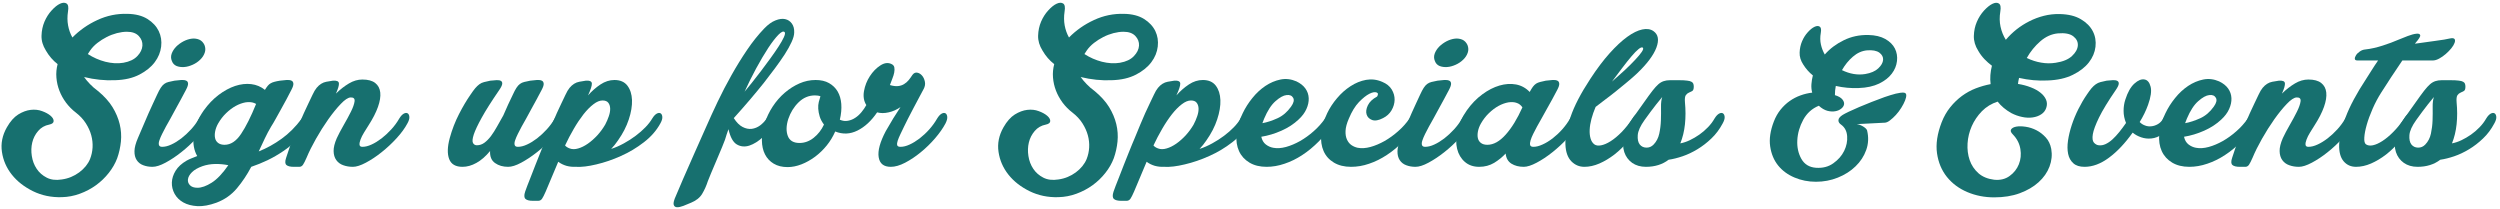 <?xml version="1.0" encoding="UTF-8"?>
<svg width="370px" height="31px" viewBox="0 0 370 31" version="1.1" xmlns="http://www.w3.org/2000/svg" xmlns:xlink="http://www.w3.org/1999/xlink">
    <!-- Generator: Sketch 46.2 (44496) - http://www.bohemiancoding.com/sketch -->
    <title>Group</title>
    <desc>Created with Sketch.</desc>
    <defs></defs>
    <g id="Page-1" stroke="none" stroke-width="1" fill="none" fill-rule="evenodd">
        <g id="Popina_Site_Holly_Layers_WebFinal" transform="translate(-199, -1067)" fill="#17706F">
            <g id="Group" transform="translate(199, 1067)">
                <path d="M12.999,8 C13.804,8.52 14.668,8.9 15.594,9.14 C16.519,9.37 17.405,9.43 18.254,9.29 C19.168,9.13 19.858,8.8 20.327,8.3 C20.794,7.81 21.044,7.29 21.077,6.76 C21.11,6.22 20.931,5.75 20.539,5.33 C20.147,4.91 19.56,4.7 18.776,4.7 C18.319,4.7 17.83,4.77 17.308,4.9 C16.785,5.04 16.279,5.23 15.79,5.48 C15.3,5.73 14.843,6.02 14.419,6.35 C13.995,6.68 13.641,7.05 13.358,7.45 L12.999,8 Z M7.287,18.44 C6.612,18.57 6.063,18.89 5.639,19.39 C5.214,19.89 4.926,20.45 4.773,21.09 C4.621,21.72 4.599,22.39 4.708,23.09 C4.817,23.8 5.056,24.43 5.426,24.98 C5.796,25.54 6.292,25.97 6.912,26.29 C7.532,26.61 8.277,26.7 9.147,26.56 C10.104,26.43 10.964,26.07 11.726,25.51 C12.487,24.94 13.021,24.28 13.325,23.54 C13.542,22.99 13.668,22.42 13.701,21.82 C13.733,21.22 13.668,20.62 13.505,20.02 C13.342,19.42 13.075,18.83 12.705,18.25 C12.335,17.67 11.845,17.14 11.236,16.67 C10.67,16.24 10.181,15.74 9.768,15.19 C9.354,14.63 9.027,14.04 8.789,13.42 C8.549,12.8 8.402,12.15 8.348,11.48 C8.293,10.82 8.353,10.15 8.527,9.49 C7.831,8.95 7.254,8.28 6.797,7.49 C6.34,6.76 6.123,6.03 6.145,5.28 C6.166,4.53 6.313,3.84 6.585,3.2 C6.857,2.57 7.21,2.01 7.646,1.54 C8.081,1.06 8.495,0.73 8.886,0.55 C9.278,0.37 9.599,0.36 9.849,0.52 C10.099,0.68 10.17,1.07 10.062,1.71 C9.952,2.43 9.958,3.12 10.078,3.77 C10.197,4.41 10.409,5.01 10.714,5.55 C11.759,4.49 12.988,3.62 14.402,2.97 C15.817,2.31 17.308,2 18.874,2.05 C20.071,2.07 21.055,2.33 21.828,2.81 C22.6,3.3 23.155,3.9 23.493,4.6 C23.83,5.3 23.95,6.07 23.852,6.89 C23.754,7.72 23.438,8.49 22.905,9.2 C22.372,9.92 21.616,10.53 20.637,11.04 C19.657,11.55 18.46,11.83 17.046,11.87 C15.523,11.94 13.989,11.78 12.444,11.4 C12.683,11.74 12.977,12.09 13.325,12.45 C13.673,12.82 14.065,13.15 14.5,13.47 C15.414,14.22 16.127,15.01 16.638,15.83 C17.149,16.66 17.508,17.51 17.715,18.37 C17.922,19.23 17.981,20.09 17.895,20.95 C17.808,21.81 17.623,22.64 17.34,23.43 C17.057,24.18 16.644,24.9 16.1,25.59 C15.556,26.28 14.925,26.89 14.207,27.41 C13.488,27.93 12.694,28.35 11.824,28.67 C10.953,28.99 10.062,29.16 9.147,29.18 C7.602,29.23 6.182,28.93 4.888,28.3 C3.593,27.66 2.548,26.85 1.754,25.85 C0.96,24.85 0.47,23.73 0.286,22.48 C0.101,21.24 0.345,20.02 1.02,18.84 C1.521,17.96 2.081,17.33 2.701,16.94 C3.321,16.56 3.936,16.33 4.545,16.26 C5.154,16.19 5.72,16.25 6.242,16.45 C6.765,16.64 7.178,16.87 7.483,17.13 C7.787,17.39 7.94,17.65 7.94,17.91 C7.94,18.17 7.722,18.35 7.287,18.44 L7.287,18.44 Z" id="Fill-331"></path>
                <path d="M30.266,6.67 C30.417,7.06 30.429,7.44 30.298,7.81 C30.167,8.19 29.944,8.53 29.629,8.83 C29.313,9.14 28.943,9.39 28.519,9.58 C28.095,9.77 27.676,9.89 27.263,9.92 C26.849,9.95 26.474,9.9 26.137,9.77 C25.799,9.63 25.565,9.38 25.435,9.02 C25.282,8.66 25.277,8.29 25.418,7.91 C25.56,7.54 25.783,7.2 26.087,6.89 C26.392,6.59 26.751,6.33 27.165,6.11 C27.578,5.9 27.986,5.77 28.389,5.72 C28.791,5.67 29.161,5.73 29.499,5.87 C29.835,6.02 30.091,6.29 30.266,6.67 Z M27.524,13.3 C27.306,13.73 27.061,14.19 26.79,14.68 C26.517,15.17 26.251,15.65 25.99,16.14 C25.729,16.63 25.473,17.1 25.223,17.55 C24.972,18.01 24.75,18.4 24.554,18.74 C24.357,19.11 24.172,19.46 23.999,19.81 C23.824,20.16 23.688,20.48 23.591,20.77 C23.493,21.05 23.471,21.28 23.525,21.46 C23.58,21.64 23.737,21.73 23.999,21.73 C24.412,21.73 24.864,21.62 25.353,21.39 C25.843,21.17 26.337,20.86 26.838,20.48 C27.338,20.09 27.817,19.65 28.274,19.15 C28.731,18.65 29.123,18.12 29.45,17.55 C29.667,17.19 29.89,16.95 30.119,16.82 C30.347,16.7 30.537,16.68 30.69,16.77 C30.842,16.86 30.929,17.04 30.951,17.3 C30.972,17.56 30.875,17.88 30.657,18.27 C30.287,18.97 29.754,19.7 29.058,20.46 C28.361,21.22 27.616,21.91 26.822,22.53 C26.027,23.16 25.25,23.67 24.488,24.08 C23.726,24.49 23.084,24.69 22.563,24.69 C22.062,24.69 21.605,24.61 21.191,24.45 C20.778,24.3 20.457,24.04 20.229,23.69 C20,23.34 19.892,22.9 19.902,22.36 C19.914,21.83 20.082,21.19 20.408,20.44 C20.734,19.69 21.023,19.02 21.273,18.42 C21.523,17.82 21.763,17.26 21.991,16.75 C22.22,16.24 22.437,15.77 22.644,15.32 C22.851,14.88 23.052,14.45 23.248,14.02 C23.444,13.59 23.623,13.25 23.787,13 C23.95,12.75 24.124,12.55 24.309,12.42 C24.493,12.28 24.706,12.19 24.945,12.13 C25.185,12.07 25.478,12.01 25.827,11.94 C26.174,11.9 26.5,11.86 26.806,11.84 C27.11,11.82 27.355,11.85 27.54,11.93 C27.725,12 27.823,12.15 27.834,12.37 C27.845,12.58 27.741,12.89 27.524,13.3 L27.524,13.3 Z" id="Fill-332"></path>
                <path d="M33.235,21.43 C34.149,21.43 34.965,20.89 35.684,19.81 C36.401,18.74 37.141,17.26 37.903,15.38 L37.609,15.24 C37.239,15.1 36.814,15.08 36.336,15.15 C35.857,15.24 35.374,15.41 34.884,15.68 C34.394,15.95 33.921,16.31 33.464,16.75 C33.007,17.19 32.615,17.7 32.289,18.27 C32.071,18.65 31.924,19.04 31.848,19.42 C31.772,19.81 31.767,20.15 31.832,20.44 C31.897,20.74 32.049,20.98 32.289,21.16 C32.528,21.34 32.844,21.43 33.235,21.43 Z M29.221,27.79 C29.83,27.79 30.531,27.54 31.326,27.04 C32.12,26.54 32.942,25.68 33.791,24.45 C33.159,24.32 32.512,24.26 31.848,24.27 C31.184,24.28 30.559,24.39 29.972,24.59 C29.275,24.84 28.753,25.14 28.405,25.49 C28.057,25.84 27.861,26.19 27.817,26.53 C27.774,26.87 27.872,27.16 28.111,27.41 C28.351,27.66 28.72,27.79 29.221,27.79 Z M30.167,16.33 C30.82,15.42 31.549,14.66 32.354,14.05 C33.159,13.44 33.975,13 34.802,12.72 C35.629,12.45 36.423,12.36 37.185,12.45 C37.946,12.54 38.621,12.83 39.208,13.3 C39.36,13.05 39.502,12.85 39.633,12.69 C39.764,12.53 39.91,12.41 40.074,12.32 C40.237,12.23 40.427,12.15 40.645,12.1 C40.862,12.04 41.123,11.99 41.428,11.94 C41.776,11.9 42.103,11.86 42.407,11.84 C42.712,11.82 42.951,11.85 43.125,11.93 C43.299,12 43.397,12.15 43.419,12.37 C43.44,12.58 43.343,12.89 43.125,13.3 C42.908,13.73 42.668,14.19 42.407,14.68 C42.146,15.17 41.879,15.65 41.607,16.14 C41.335,16.63 41.074,17.1 40.824,17.55 C40.574,18.01 40.34,18.4 40.123,18.74 C39.796,19.29 39.486,19.87 39.192,20.49 C38.898,21.12 38.599,21.76 38.294,22.41 C39.47,21.94 40.596,21.32 41.673,20.54 C42.75,19.77 43.746,18.78 44.66,17.55 C44.898,17.26 45.144,17.05 45.394,16.92 C45.644,16.8 45.851,16.77 46.014,16.84 C46.177,16.91 46.264,17.06 46.275,17.3 C46.286,17.53 46.161,17.86 45.9,18.27 C45.355,19.15 44.746,19.93 44.072,20.6 C43.397,21.26 42.685,21.85 41.934,22.36 C41.183,22.87 40.405,23.32 39.6,23.71 C38.795,24.09 37.99,24.42 37.185,24.69 C36.576,25.85 35.868,26.91 35.063,27.87 C34.258,28.83 33.246,29.54 32.028,30 C30.983,30.38 30.047,30.55 29.221,30.51 C28.394,30.46 27.698,30.28 27.132,29.96 C26.566,29.64 26.136,29.22 25.842,28.69 C25.549,28.15 25.413,27.59 25.435,27 C25.457,26.41 25.642,25.84 25.989,25.27 C26.338,24.7 26.882,24.2 27.622,23.77 C27.861,23.64 28.111,23.52 28.372,23.42 C28.633,23.32 28.906,23.21 29.188,23.09 C28.71,22.28 28.53,21.26 28.649,20.05 C28.77,18.84 29.275,17.6 30.167,16.33 L30.167,16.33 Z" id="Fill-333"></path>
                <path d="M54.549,18.54 C54.332,18.88 54.108,19.24 53.88,19.61 C53.651,19.98 53.477,20.33 53.358,20.65 C53.238,20.96 53.189,21.22 53.211,21.43 C53.232,21.63 53.374,21.73 53.635,21.73 C54.048,21.73 54.5,21.62 54.99,21.39 C55.479,21.17 55.974,20.86 56.475,20.48 C56.975,20.09 57.454,19.65 57.911,19.15 C58.368,18.65 58.76,18.12 59.086,17.55 C59.303,17.19 59.527,16.95 59.755,16.82 C59.984,16.7 60.174,16.68 60.326,16.77 C60.479,16.86 60.565,17.04 60.587,17.3 C60.609,17.56 60.511,17.88 60.294,18.27 C59.923,18.97 59.391,19.7 58.694,20.46 C57.998,21.22 57.258,21.91 56.475,22.53 C55.691,23.16 54.913,23.67 54.141,24.08 C53.369,24.49 52.732,24.69 52.231,24.69 C51.709,24.69 51.23,24.61 50.795,24.45 C50.36,24.3 50.017,24.04 49.768,23.69 C49.517,23.34 49.386,22.9 49.375,22.36 C49.364,21.83 49.522,21.19 49.849,20.44 C50.11,19.88 50.447,19.24 50.861,18.52 C51.274,17.81 51.633,17.14 51.938,16.53 C52.242,15.92 52.422,15.41 52.477,15 C52.531,14.59 52.33,14.4 51.873,14.42 C51.502,14.45 51.024,14.76 50.437,15.38 C49.849,15.99 49.234,16.75 48.592,17.65 C47.95,18.56 47.341,19.52 46.765,20.54 C46.188,21.56 45.725,22.49 45.377,23.33 C45.16,23.83 44.98,24.18 44.839,24.39 C44.697,24.59 44.518,24.69 44.3,24.69 L43.484,24.69 C42.962,24.69 42.598,24.6 42.391,24.42 C42.184,24.24 42.168,23.89 42.342,23.37 C42.516,22.85 42.679,22.36 42.832,21.9 C42.984,21.45 43.169,20.96 43.386,20.44 C43.691,19.69 43.974,19.02 44.235,18.42 C44.496,17.82 44.741,17.26 44.969,16.75 C45.198,16.24 45.42,15.77 45.638,15.32 C45.855,14.88 46.063,14.45 46.258,14.02 C46.455,13.59 46.655,13.25 46.862,13 C47.069,12.75 47.292,12.55 47.532,12.4 C47.771,12.25 48.026,12.15 48.298,12.1 C48.57,12.04 48.891,11.99 49.261,11.94 C49.827,11.9 50.126,12.02 50.159,12.32 C50.192,12.61 50.045,13.12 49.718,13.85 C50.349,13.23 50.991,12.74 51.644,12.35 C52.297,11.96 52.96,11.77 53.635,11.77 C54.462,11.77 55.093,11.94 55.528,12.28 C55.963,12.62 56.214,13.09 56.279,13.69 C56.344,14.29 56.23,15.01 55.937,15.83 C55.643,16.66 55.18,17.56 54.549,18.54" id="Fill-334"></path>
                <path d="M73.904,13.3 C72.75,14.98 71.88,16.35 71.292,17.42 C70.705,18.48 70.313,19.32 70.117,19.91 C69.921,20.52 69.883,20.93 70.003,21.16 C70.123,21.38 70.313,21.5 70.574,21.5 C70.987,21.5 71.363,21.37 71.7,21.12 C72.038,20.87 72.358,20.54 72.663,20.14 C72.968,19.73 73.267,19.26 73.561,18.73 C73.854,18.19 74.165,17.64 74.491,17.08 C74.752,16.49 74.991,15.95 75.209,15.46 C75.426,14.97 75.655,14.49 75.895,14.02 C76.09,13.59 76.27,13.25 76.433,13 C76.596,12.75 76.771,12.55 76.956,12.42 C77.14,12.28 77.352,12.19 77.592,12.13 C77.831,12.07 78.125,12.01 78.473,11.94 C78.821,11.9 79.147,11.86 79.453,11.84 C79.757,11.82 79.996,11.85 80.17,11.93 C80.344,12 80.442,12.15 80.464,12.37 C80.486,12.58 80.388,12.89 80.17,13.3 C79.953,13.73 79.708,14.19 79.436,14.68 C79.164,15.17 78.897,15.65 78.636,16.14 C78.375,16.63 78.119,17.1 77.869,17.55 C77.619,18.01 77.396,18.4 77.2,18.74 C77.004,19.11 76.819,19.46 76.646,19.81 C76.471,20.16 76.335,20.48 76.237,20.77 C76.14,21.05 76.118,21.28 76.172,21.46 C76.226,21.64 76.384,21.73 76.646,21.73 C77.059,21.73 77.51,21.62 78,21.39 C78.49,21.17 78.984,20.86 79.485,20.48 C79.985,20.09 80.464,19.65 80.921,19.15 C81.378,18.65 81.77,18.12 82.096,17.55 C82.313,17.19 82.537,16.95 82.765,16.82 C82.994,16.7 83.184,16.68 83.336,16.77 C83.489,16.86 83.576,17.04 83.598,17.3 C83.619,17.56 83.521,17.88 83.304,18.27 C82.934,18.97 82.401,19.7 81.705,20.46 C81.008,21.22 80.263,21.91 79.469,22.53 C78.674,23.16 77.896,23.67 77.135,24.08 C76.373,24.49 75.731,24.69 75.209,24.69 C74.447,24.69 73.8,24.51 73.267,24.13 C72.734,23.76 72.489,23.16 72.533,22.35 C71.88,23.14 71.205,23.73 70.509,24.11 C69.813,24.5 69.127,24.69 68.453,24.69 C67.43,24.69 66.772,24.31 66.478,23.54 C66.184,22.77 66.212,21.73 66.56,20.44 C66.908,19.17 67.365,17.99 67.931,16.89 C68.496,15.79 69.062,14.83 69.628,14.02 C69.889,13.63 70.123,13.31 70.33,13.06 C70.536,12.82 70.743,12.62 70.95,12.47 C71.156,12.32 71.385,12.21 71.635,12.15 C71.885,12.08 72.195,12.01 72.565,11.94 C72.913,11.9 73.229,11.87 73.512,11.86 C73.794,11.85 74.007,11.89 74.148,11.98 C74.29,12.07 74.349,12.21 74.328,12.42 C74.306,12.62 74.165,12.92 73.904,13.3" id="Fill-335"></path>
                <path d="M89.179,14.87 C88.766,14.87 88.314,15.05 87.825,15.43 C87.335,15.8 86.845,16.3 86.355,16.92 C85.866,17.55 85.387,18.26 84.919,19.07 C84.451,19.87 84.022,20.69 83.63,21.53 C83.782,21.71 84.011,21.86 84.316,21.97 C84.686,22.11 85.104,22.11 85.572,21.97 C86.04,21.84 86.519,21.6 87.008,21.26 C87.498,20.92 87.966,20.5 88.412,20.02 C88.858,19.53 89.244,19 89.571,18.44 C89.788,18.03 89.968,17.61 90.109,17.19 C90.25,16.78 90.316,16.4 90.305,16.06 C90.294,15.72 90.202,15.43 90.028,15.21 C89.854,14.98 89.571,14.87 89.179,14.87 Z M86.698,11.94 C87.286,11.9 87.585,12.04 87.596,12.37 C87.607,12.7 87.417,13.28 87.025,14.12 C87.59,13.48 88.205,12.94 88.869,12.5 C89.533,12.06 90.224,11.84 90.941,11.84 C91.79,11.84 92.427,12.12 92.851,12.67 C93.275,13.23 93.504,13.94 93.537,14.8 C93.569,15.66 93.411,16.62 93.063,17.67 C92.715,18.73 92.182,19.76 91.464,20.78 C91.138,21.26 90.8,21.68 90.452,22.04 C91.083,21.84 91.708,21.56 92.329,21.22 C92.949,20.88 93.531,20.51 94.075,20.1 C94.619,19.69 95.103,19.27 95.527,18.83 C95.952,18.39 96.283,17.96 96.523,17.55 C96.74,17.19 96.964,16.95 97.192,16.82 C97.421,16.7 97.611,16.68 97.763,16.77 C97.916,16.86 98.002,17.04 98.024,17.3 C98.046,17.56 97.948,17.88 97.731,18.27 C97.165,19.31 96.354,20.24 95.299,21.05 C94.243,21.87 93.106,22.55 91.888,23.09 C90.669,23.64 89.461,24.05 88.265,24.33 C87.068,24.62 86.056,24.74 85.229,24.69 C84.729,24.71 84.261,24.66 83.826,24.54 C83.391,24.41 82.988,24.22 82.619,23.94 L80.758,28.36 C80.541,28.86 80.361,29.21 80.219,29.42 C80.078,29.62 79.888,29.72 79.648,29.72 L78.865,29.72 C78.343,29.72 77.979,29.63 77.771,29.44 C77.565,29.24 77.548,28.89 77.723,28.36 C77.766,28.2 77.869,27.92 78.033,27.51 C78.196,27.11 78.381,26.64 78.587,26.1 C78.794,25.57 79.012,25.01 79.24,24.42 C79.469,23.83 79.692,23.27 79.909,22.74 C80.127,22.2 80.317,21.73 80.48,21.33 C80.644,20.92 80.769,20.62 80.856,20.44 C81.161,19.69 81.438,19.02 81.688,18.42 C81.938,17.82 82.178,17.26 82.406,16.75 C82.635,16.24 82.857,15.77 83.075,15.32 C83.292,14.88 83.5,14.45 83.695,14.02 C83.892,13.59 84.092,13.25 84.299,13 C84.506,12.75 84.729,12.55 84.969,12.4 C85.208,12.25 85.463,12.15 85.735,12.1 C86.007,12.04 86.328,11.99 86.698,11.94 L86.698,11.94 Z" id="Fill-336"></path>
                <path d="M110.198,13.57 C110.481,13.23 110.84,12.79 111.275,12.25 C111.71,11.7 112.162,11.13 112.63,10.51 C113.098,9.9 113.56,9.28 114.017,8.64 C114.474,8.01 114.876,7.43 115.225,6.89 C115.573,6.36 115.833,5.9 116.008,5.52 C116.182,5.13 116.226,4.88 116.139,4.77 C115.964,4.56 115.654,4.69 115.208,5.14 C114.762,5.6 114.256,6.25 113.691,7.11 C113.125,7.98 112.532,8.98 111.912,10.12 C111.292,11.27 110.72,12.42 110.198,13.57 Z M113.103,4.22 C113.669,3.63 114.224,3.23 114.768,3.02 C115.312,2.8 115.791,2.74 116.204,2.83 C116.617,2.92 116.949,3.14 117.2,3.49 C117.449,3.84 117.563,4.28 117.542,4.8 C117.542,5.19 117.412,5.66 117.15,6.23 C116.89,6.8 116.547,7.41 116.123,8.07 C115.698,8.72 115.213,9.41 114.67,10.14 C114.125,10.87 113.582,11.58 113.038,12.28 C111.732,13.91 110.252,15.65 108.599,17.48 C109.012,18.12 109.447,18.56 109.904,18.79 C110.361,19.03 110.813,19.12 111.259,19.07 C111.705,19.01 112.118,18.84 112.5,18.56 C112.88,18.27 113.201,17.94 113.462,17.55 C113.701,17.19 113.946,16.96 114.197,16.86 C114.446,16.75 114.654,16.74 114.817,16.82 C114.98,16.9 115.067,17.07 115.078,17.33 C115.088,17.59 114.964,17.9 114.703,18.27 C114.202,18.99 113.609,19.67 112.924,20.29 C112.238,20.91 111.563,21.33 110.9,21.55 C110.236,21.76 109.622,21.71 109.056,21.38 C108.49,21.05 108.077,20.29 107.815,19.12 C107.641,19.59 107.467,20.12 107.293,20.7 C107.119,21.28 104.958,26.22 104.762,26.81 C104.544,27.49 104.261,28.12 103.913,28.7 C103.565,29.28 102.989,29.72 102.183,30.04 C101.857,30.18 101.509,30.32 101.139,30.47 C100.769,30.61 100.453,30.68 100.192,30.67 C99.931,30.66 99.768,30.53 99.703,30.28 C99.637,30.03 99.757,29.58 100.062,28.92 C100.345,28.28 100.693,27.47 101.106,26.47 C101.52,25.47 103.964,20.02 104.486,18.83 C105.008,17.64 105.585,16.38 106.216,15.05 C106.847,13.73 107.527,12.42 108.256,11.13 C108.985,9.83 109.752,8.59 110.557,7.4 C111.362,6.21 112.21,5.15 113.103,4.22 L113.103,4.22 Z" id="Fill-337"></path>
                <path d="M118.325,21.16 C119.087,21.16 119.789,20.9 120.431,20.39 C121.072,19.88 121.578,19.23 121.948,18.44 C121.644,18.03 121.431,17.63 121.312,17.23 C121.192,16.83 121.121,16.45 121.1,16.09 C121.078,15.73 121.105,15.39 121.181,15.09 C121.257,14.78 121.339,14.5 121.426,14.25 C121.317,14.21 121.192,14.17 121.051,14.15 C120.909,14.13 120.762,14.12 120.61,14.12 C119.696,14.12 118.891,14.46 118.195,15.14 C117.498,15.82 116.987,16.65 116.661,17.62 C116.355,18.6 116.334,19.43 116.595,20.12 C116.856,20.81 117.433,21.16 118.325,21.16 Z M131.708,12.59 C132.165,12.72 132.562,12.78 132.899,12.74 C133.236,12.71 133.536,12.61 133.797,12.45 C134.058,12.29 134.286,12.1 134.482,11.86 C134.678,11.62 134.862,11.36 135.037,11.09 C135.233,10.82 135.466,10.71 135.739,10.75 C136.011,10.8 136.25,10.94 136.457,11.18 C136.664,11.41 136.805,11.72 136.881,12.08 C136.957,12.44 136.897,12.8 136.702,13.17 L136.669,13.23 C136.539,13.46 136.337,13.83 136.065,14.36 C135.793,14.88 135.504,15.42 135.2,15.99 C134.895,16.56 134.613,17.1 134.352,17.62 C134.09,18.14 133.905,18.52 133.797,18.74 C133.622,19.11 133.448,19.47 133.274,19.83 C133.1,20.19 132.964,20.52 132.866,20.8 C132.769,21.08 132.741,21.31 132.785,21.48 C132.828,21.65 132.991,21.73 133.274,21.73 C133.688,21.73 134.139,21.62 134.629,21.39 C135.119,21.17 135.613,20.86 136.114,20.48 C136.614,20.09 137.088,19.65 137.534,19.15 C137.979,18.65 138.366,18.12 138.693,17.55 C138.91,17.19 139.133,16.95 139.362,16.82 C139.59,16.7 139.78,16.68 139.933,16.77 C140.085,16.86 140.172,17.04 140.194,17.3 C140.215,17.56 140.129,17.88 139.933,18.27 C139.563,18.97 139.052,19.7 138.399,20.46 C137.746,21.22 137.039,21.91 136.277,22.53 C135.515,23.16 134.743,23.67 133.96,24.08 C133.176,24.49 132.469,24.69 131.838,24.69 C130.794,24.69 130.195,24.22 130.043,23.26 C129.891,22.31 130.239,21.03 131.087,19.42 C131.457,18.77 131.827,18.14 132.197,17.53 C132.567,16.94 132.926,16.37 133.274,15.85 C132.708,16.24 132.121,16.5 131.512,16.63 C130.902,16.77 130.337,16.77 129.814,16.63 C128.966,17.88 127.998,18.78 126.91,19.32 C125.821,19.86 124.723,19.91 123.613,19.46 C123.287,20.2 122.867,20.9 122.356,21.53 C121.845,22.16 121.268,22.72 120.626,23.2 C119.984,23.67 119.315,24.05 118.619,24.32 C117.922,24.59 117.237,24.73 116.563,24.73 C115.757,24.73 115.072,24.56 114.506,24.22 C113.94,23.88 113.511,23.42 113.217,22.84 C112.923,22.26 112.771,21.58 112.76,20.78 C112.75,19.99 112.886,19.15 113.168,18.27 C113.451,17.38 113.848,16.55 114.359,15.77 C114.871,14.99 115.464,14.31 116.138,13.73 C116.813,13.15 117.536,12.69 118.309,12.35 C119.081,12.01 119.881,11.84 120.708,11.84 C121.491,11.84 122.155,11.99 122.699,12.3 C123.243,12.61 123.667,13.02 123.972,13.54 C124.276,14.06 124.456,14.68 124.511,15.39 C124.564,16.11 124.494,16.88 124.298,17.72 C124.711,17.9 125.114,17.95 125.506,17.87 C125.898,17.8 126.257,17.65 126.583,17.43 C126.91,17.22 127.214,16.94 127.497,16.6 C127.78,16.26 128.02,15.91 128.215,15.55 C127.845,14.96 127.73,14.27 127.873,13.47 C128.014,12.68 128.302,11.95 128.737,11.28 C129.172,10.61 129.684,10.08 130.271,9.7 C130.859,9.31 131.403,9.23 131.903,9.46 C132.165,9.57 132.316,9.74 132.36,9.97 C132.404,10.2 132.398,10.45 132.344,10.74 C132.29,11.02 132.197,11.32 132.067,11.64 C131.936,11.95 131.816,12.27 131.708,12.59 L131.708,12.59 Z" id="Fill-338"></path>
                <path d="M160.496,8 C161.3,8.52 162.165,8.9 163.09,9.14 C164.015,9.37 164.902,9.43 165.75,9.29 C166.665,9.13 167.355,8.8 167.823,8.3 C168.291,7.81 168.541,7.29 168.574,6.76 C168.606,6.22 168.427,5.75 168.035,5.33 C167.644,4.91 167.056,4.7 166.273,4.7 C165.816,4.7 165.326,4.77 164.804,4.9 C164.282,5.04 163.776,5.23 163.286,5.48 C162.796,5.73 162.34,6.02 161.916,6.35 C161.491,6.68 161.137,7.05 160.854,7.45 L160.496,8 Z M154.784,18.44 C154.109,18.57 153.56,18.89 153.135,19.39 C152.711,19.89 152.422,20.45 152.27,21.09 C152.118,21.72 152.096,22.39 152.205,23.09 C152.313,23.8 152.553,24.43 152.923,24.98 C153.293,25.54 153.788,25.97 154.408,26.29 C155.028,26.61 155.773,26.7 156.644,26.56 C157.601,26.43 158.46,26.07 159.223,25.51 C159.984,24.94 160.517,24.28 160.822,23.54 C161.039,22.99 161.165,22.42 161.197,21.82 C161.23,21.22 161.165,20.62 161.001,20.02 C160.838,19.42 160.571,18.83 160.202,18.25 C159.832,17.67 159.342,17.14 158.733,16.67 C158.167,16.24 157.677,15.74 157.264,15.19 C156.851,14.63 156.524,14.04 156.285,13.42 C156.045,12.8 155.898,12.15 155.844,11.48 C155.79,10.82 155.85,10.15 156.024,9.49 C155.327,8.95 154.751,8.28 154.294,7.49 C153.837,6.76 153.619,6.03 153.641,5.28 C153.663,4.53 153.81,3.84 154.082,3.2 C154.354,2.57 154.707,2.01 155.143,1.54 C155.578,1.06 155.991,0.73 156.383,0.55 C156.774,0.37 157.095,0.36 157.346,0.52 C157.596,0.68 157.667,1.07 157.558,1.71 C157.449,2.43 157.455,3.12 157.574,3.77 C157.693,4.41 157.906,5.01 158.21,5.55 C159.255,4.49 160.484,3.62 161.899,2.97 C163.313,2.31 164.804,2 166.371,2.05 C167.567,2.07 168.552,2.33 169.325,2.81 C170.097,3.3 170.652,3.9 170.989,4.6 C171.326,5.3 171.446,6.07 171.348,6.89 C171.25,7.72 170.935,8.49 170.402,9.2 C169.868,9.92 169.112,10.53 168.133,11.04 C167.154,11.55 165.957,11.83 164.543,11.87 C163.02,11.94 161.485,11.78 159.94,11.4 C160.18,11.74 160.474,12.09 160.822,12.45 C161.17,12.82 161.562,13.15 161.997,13.47 C162.911,14.22 163.624,15.01 164.135,15.83 C164.646,16.66 165.005,17.51 165.212,18.37 C165.418,19.23 165.478,20.09 165.392,20.95 C165.304,21.81 165.119,22.64 164.836,23.43 C164.554,24.18 164.14,24.9 163.596,25.59 C163.052,26.28 162.421,26.89 161.703,27.41 C160.985,27.93 160.19,28.35 159.32,28.67 C158.45,28.99 157.558,29.16 156.644,29.18 C155.099,29.23 153.679,28.93 152.384,28.3 C151.089,27.66 150.045,26.85 149.251,25.85 C148.457,24.85 147.967,23.73 147.782,22.48 C147.597,21.24 147.842,20.02 148.517,18.84 C149.017,17.96 149.578,17.33 150.198,16.94 C150.818,16.56 151.432,16.33 152.042,16.26 C152.651,16.19 153.217,16.25 153.739,16.45 C154.261,16.64 154.674,16.87 154.979,17.13 C155.284,17.39 155.437,17.65 155.437,17.91 C155.437,18.17 155.219,18.35 154.784,18.44 L154.784,18.44 Z" id="Fill-339"></path>
                <path d="M176.261,14.87 C175.847,14.87 175.396,15.05 174.906,15.43 C174.417,15.8 173.927,16.3 173.437,16.92 C172.948,17.55 172.469,18.26 172.001,19.07 C171.533,19.87 171.104,20.69 170.712,21.53 C170.864,21.71 171.092,21.86 171.397,21.97 C171.767,22.11 172.186,22.11 172.654,21.97 C173.122,21.84 173.601,21.6 174.09,21.26 C174.58,20.92 175.047,20.5 175.494,20.02 C175.939,19.53 176.326,19 176.652,18.44 C176.87,18.03 177.049,17.61 177.191,17.19 C177.332,16.78 177.397,16.4 177.387,16.06 C177.375,15.72 177.283,15.43 177.109,15.21 C176.935,14.98 176.652,14.87 176.261,14.87 Z M173.78,11.94 C174.368,11.9 174.667,12.04 174.678,12.37 C174.688,12.7 174.498,13.28 174.106,14.12 C174.672,13.48 175.287,12.94 175.951,12.5 C176.614,12.06 177.305,11.84 178.023,11.84 C178.872,11.84 179.508,12.12 179.933,12.67 C180.357,13.23 180.585,13.94 180.618,14.8 C180.651,15.66 180.493,16.62 180.145,17.67 C179.796,18.73 179.264,19.76 178.545,20.78 C178.219,21.26 177.881,21.68 177.534,22.04 C178.165,21.84 178.79,21.56 179.41,21.22 C180.031,20.88 180.612,20.51 181.157,20.1 C181.7,19.69 182.185,19.27 182.609,18.83 C183.033,18.39 183.365,17.96 183.604,17.55 C183.822,17.19 184.045,16.95 184.274,16.82 C184.502,16.7 184.692,16.68 184.845,16.77 C184.997,16.86 185.084,17.04 185.106,17.3 C185.127,17.56 185.03,17.88 184.813,18.27 C184.246,19.31 183.436,20.24 182.38,21.05 C181.325,21.87 180.188,22.55 178.97,23.09 C177.751,23.64 176.543,24.05 175.347,24.33 C174.15,24.62 173.138,24.74 172.311,24.69 C171.811,24.71 171.343,24.66 170.908,24.54 C170.472,24.41 170.07,24.22 169.7,23.94 L167.839,28.36 C167.622,28.86 167.443,29.21 167.301,29.42 C167.16,29.62 166.969,29.72 166.729,29.72 L165.946,29.72 C165.424,29.72 165.06,29.63 164.853,29.44 C164.646,29.24 164.63,28.89 164.804,28.36 C164.848,28.2 164.951,27.92 165.114,27.51 C165.277,27.11 165.462,26.64 165.669,26.1 C165.876,25.57 166.093,25.01 166.322,24.42 C166.55,23.83 166.773,23.27 166.991,22.74 C167.208,22.2 167.399,21.73 167.562,21.33 C167.725,20.92 167.851,20.62 167.938,20.44 C168.242,19.69 168.52,19.02 168.77,18.42 C169.02,17.82 169.259,17.26 169.488,16.75 C169.716,16.24 169.939,15.77 170.157,15.32 C170.374,14.88 170.581,14.45 170.777,14.02 C170.973,13.59 171.174,13.25 171.381,13 C171.587,12.75 171.811,12.55 172.05,12.4 C172.289,12.25 172.545,12.15 172.817,12.1 C173.089,12.04 173.41,11.99 173.78,11.94 L173.78,11.94 Z" id="Fill-340"></path>
                <path d="M186.835,18.23 C187.553,18.1 188.298,17.85 189.071,17.5 C189.843,17.15 190.513,16.58 191.079,15.78 C191.47,15.24 191.573,14.8 191.389,14.48 C191.204,14.15 190.877,14.01 190.41,14.07 C189.941,14.12 189.397,14.42 188.777,14.97 C188.157,15.51 187.597,16.37 187.097,17.55 L186.835,18.23 Z M192.188,17.69 C191.492,18.35 190.648,18.9 189.659,19.34 C188.668,19.78 187.673,20.08 186.672,20.24 C186.781,20.74 187.004,21.12 187.341,21.38 C187.678,21.64 188.043,21.8 188.435,21.87 C189,21.98 189.631,21.94 190.328,21.75 C191.024,21.56 191.72,21.26 192.417,20.87 C193.113,20.47 193.782,19.99 194.424,19.42 C195.066,18.86 195.626,18.23 196.105,17.55 C196.366,17.21 196.622,16.99 196.872,16.87 C197.122,16.76 197.324,16.75 197.476,16.84 C197.628,16.93 197.705,17.1 197.705,17.35 C197.705,17.6 197.584,17.9 197.345,18.27 C196.693,19.24 195.975,20.12 195.191,20.92 C194.408,21.71 193.592,22.39 192.743,22.94 C191.895,23.5 191.019,23.93 190.116,24.23 C189.212,24.54 188.326,24.69 187.456,24.69 C186.455,24.69 185.606,24.48 184.91,24.06 C184.213,23.64 183.702,23.08 183.375,22.36 C183.049,21.65 182.924,20.81 183,19.83 C183.077,18.86 183.387,17.82 183.93,16.74 C184.3,15.97 184.773,15.22 185.35,14.51 C185.927,13.79 186.569,13.2 187.276,12.72 C187.983,12.25 188.729,11.93 189.512,11.77 C190.295,11.61 191.079,11.7 191.862,12.04 C192.449,12.32 192.895,12.67 193.2,13.1 C193.504,13.53 193.668,14 193.69,14.53 C193.711,15.05 193.597,15.59 193.347,16.14 C193.097,16.7 192.71,17.21 192.188,17.69 L192.188,17.69 Z" id="Fill-341"></path>
                <path d="M209.846,18.27 C209.194,19.24 208.476,20.12 207.692,20.92 C206.909,21.71 206.093,22.39 205.244,22.94 C204.396,23.5 203.525,23.93 202.633,24.23 C201.741,24.54 200.849,24.69 199.957,24.69 C198.956,24.69 198.107,24.48 197.411,24.06 C196.714,23.64 196.208,23.08 195.893,22.36 C195.578,21.65 195.458,20.81 195.534,19.83 C195.61,18.86 195.909,17.82 196.431,16.74 C196.801,15.97 197.285,15.23 197.884,14.53 C198.482,13.82 199.146,13.23 199.875,12.76 C200.604,12.28 201.371,11.97 202.176,11.82 C202.981,11.68 203.775,11.77 204.559,12.11 C205.211,12.38 205.685,12.76 205.979,13.25 C206.272,13.74 206.414,14.25 206.403,14.78 C206.392,15.31 206.24,15.83 205.946,16.33 C205.652,16.83 205.233,17.21 204.689,17.48 C204.037,17.82 203.498,17.91 203.074,17.76 C202.649,17.6 202.377,17.33 202.258,16.94 C202.138,16.56 202.197,16.11 202.437,15.6 C202.676,15.09 203.133,14.65 203.808,14.29 C204.004,13.97 203.977,13.77 203.727,13.68 C203.476,13.59 203.123,13.65 202.666,13.88 C202.208,14.11 201.697,14.52 201.131,15.1 C200.565,15.69 200.065,16.51 199.63,17.55 C199.325,18.25 199.162,18.86 199.141,19.37 C199.119,19.88 199.189,20.31 199.353,20.66 C199.516,21.01 199.739,21.29 200.022,21.48 C200.304,21.67 200.609,21.8 200.936,21.87 C201.501,21.98 202.132,21.94 202.829,21.75 C203.525,21.56 204.221,21.26 204.918,20.87 C205.614,20.47 206.283,19.99 206.925,19.42 C207.567,18.86 208.127,18.23 208.606,17.55 C208.867,17.21 209.123,16.99 209.373,16.87 C209.623,16.76 209.825,16.75 209.977,16.84 C210.129,16.93 210.206,17.1 210.206,17.35 C210.206,17.6 210.085,17.9 209.846,18.27" id="Fill-342"></path>
                <path d="M217.19,6.67 C217.342,7.06 217.354,7.44 217.223,7.81 C217.092,8.19 216.869,8.53 216.554,8.83 C216.238,9.14 215.868,9.39 215.444,9.58 C215.02,9.77 214.601,9.89 214.188,9.92 C213.774,9.95 213.398,9.9 213.062,9.77 C212.724,9.63 212.49,9.38 212.359,9.02 C212.207,8.66 212.202,8.29 212.343,7.91 C212.484,7.54 212.708,7.2 213.012,6.89 C213.317,6.59 213.676,6.33 214.089,6.11 C214.502,5.9 214.911,5.77 215.313,5.72 C215.716,5.67 216.085,5.73 216.423,5.87 C216.76,6.02 217.016,6.29 217.19,6.67 Z M214.449,13.3 C214.231,13.73 213.986,14.19 213.714,14.68 C213.442,15.17 213.176,15.65 212.915,16.14 C212.653,16.63 212.397,17.1 212.147,17.55 C211.897,18.01 211.674,18.4 211.479,18.74 C211.282,19.11 211.097,19.46 210.923,19.81 C210.749,20.16 210.613,20.48 210.516,20.77 C210.417,21.05 210.396,21.28 210.45,21.46 C210.504,21.64 210.662,21.73 210.923,21.73 C211.336,21.73 211.789,21.62 212.278,21.39 C212.768,21.17 213.262,20.86 213.763,20.48 C214.263,20.09 214.742,19.65 215.199,19.15 C215.656,18.65 216.048,18.12 216.375,17.55 C216.591,17.19 216.815,16.95 217.043,16.82 C217.272,16.7 217.462,16.68 217.615,16.77 C217.767,16.86 217.854,17.04 217.875,17.3 C217.897,17.56 217.799,17.88 217.582,18.27 C217.212,18.97 216.679,19.7 215.982,20.46 C215.286,21.22 214.541,21.91 213.747,22.53 C212.952,23.16 212.174,23.67 211.413,24.08 C210.651,24.49 210.009,24.69 209.487,24.69 C208.986,24.69 208.53,24.61 208.116,24.45 C207.703,24.3 207.382,24.04 207.153,23.69 C206.925,23.34 206.816,22.9 206.827,22.36 C206.838,21.83 207.007,21.19 207.333,20.44 C207.659,19.69 207.948,19.02 208.198,18.42 C208.448,17.82 208.688,17.26 208.916,16.75 C209.145,16.24 209.362,15.77 209.569,15.32 C209.775,14.88 209.977,14.45 210.173,14.02 C210.369,13.59 210.548,13.25 210.711,13 C210.875,12.75 211.048,12.55 211.233,12.42 C211.418,12.28 211.63,12.19 211.87,12.13 C212.109,12.07 212.403,12.01 212.751,11.94 C213.099,11.9 213.425,11.86 213.73,11.84 C214.035,11.82 214.28,11.85 214.465,11.93 C214.649,12 214.748,12.15 214.759,12.37 C214.77,12.58 214.666,12.89 214.449,13.3 L214.449,13.3 Z" id="Fill-343"></path>
                <path d="M220.127,21.43 C221.042,21.43 221.944,20.93 222.837,19.93 C223.729,18.94 224.556,17.59 225.317,15.89 C225.1,15.57 224.828,15.35 224.501,15.24 C224.131,15.1 223.707,15.08 223.229,15.15 C222.75,15.24 222.266,15.41 221.776,15.68 C221.286,15.95 220.813,16.31 220.356,16.75 C219.899,17.19 219.507,17.7 219.181,18.27 C218.963,18.65 218.816,19.04 218.74,19.42 C218.664,19.81 218.659,20.15 218.724,20.44 C218.79,20.74 218.941,20.98 219.181,21.16 C219.42,21.34 219.736,21.43 220.127,21.43 Z M230.475,13.3 C230.257,13.73 230.012,14.19 229.74,14.68 C229.468,15.17 229.196,15.65 228.924,16.14 C228.652,16.63 228.391,17.1 228.141,17.55 C227.89,18.01 227.667,18.4 227.472,18.74 C227.276,19.11 227.091,19.46 226.917,19.81 C226.742,20.16 226.612,20.48 226.525,20.77 C226.438,21.05 226.416,21.28 226.46,21.46 C226.503,21.64 226.667,21.73 226.949,21.73 C227.341,21.73 227.787,21.62 228.288,21.39 C228.788,21.17 229.288,20.86 229.789,20.48 C230.29,20.09 230.763,19.65 231.209,19.15 C231.655,18.65 232.041,18.12 232.368,17.55 C232.585,17.19 232.808,16.95 233.037,16.82 C233.265,16.7 233.456,16.68 233.608,16.77 C233.76,16.86 233.847,17.04 233.869,17.3 C233.891,17.56 233.804,17.88 233.608,18.27 C233.238,18.97 232.699,19.7 231.992,20.46 C231.285,21.22 230.54,21.91 229.756,22.53 C228.973,23.16 228.195,23.67 227.423,24.08 C226.65,24.49 226.014,24.69 225.513,24.69 C224.795,24.69 224.186,24.53 223.686,24.22 C223.185,23.9 222.902,23.4 222.837,22.72 C222.358,23.24 221.792,23.7 221.14,24.1 C220.487,24.49 219.747,24.69 218.92,24.69 C218.071,24.69 217.364,24.45 216.798,23.96 C216.233,23.47 215.852,22.83 215.656,22.04 C215.46,21.25 215.471,20.35 215.688,19.35 C215.906,18.36 216.374,17.35 217.092,16.33 C217.766,15.38 218.528,14.59 219.377,13.97 C220.226,13.34 221.074,12.91 221.923,12.66 C222.771,12.41 223.587,12.36 224.371,12.5 C225.154,12.65 225.829,13.02 226.395,13.61 C226.568,13.29 226.726,13.04 226.868,12.84 C227.009,12.65 227.167,12.5 227.341,12.38 C227.515,12.27 227.716,12.19 227.945,12.13 C228.173,12.07 228.451,12.01 228.777,11.94 C229.125,11.9 229.452,11.86 229.756,11.84 C230.061,11.82 230.3,11.85 230.475,11.93 C230.648,12 230.746,12.15 230.768,12.37 C230.79,12.58 230.692,12.89 230.475,13.3 L230.475,13.3 Z" id="Fill-344"></path>
                <path d="M243.138,7.05 C243.008,6.96 242.796,7.03 242.502,7.27 C242.208,7.51 241.86,7.86 241.458,8.34 C241.055,8.81 240.603,9.38 240.103,10.04 C239.602,10.7 239.091,11.38 238.569,12.08 C239.222,11.51 239.847,10.95 240.446,10.4 C241.044,9.84 241.561,9.33 241.996,8.86 C242.431,8.4 242.757,8.01 242.975,7.69 C243.192,7.37 243.247,7.16 243.138,7.05 Z M242.257,10.89 C241.822,11.3 241.337,11.72 240.805,12.16 C240.271,12.61 239.738,13.04 239.205,13.47 C238.672,13.9 238.139,14.32 237.606,14.71 C237.072,15.11 236.588,15.48 236.153,15.82 C235.892,16.43 235.685,17.03 235.533,17.6 C235.381,18.18 235.293,18.71 235.272,19.2 C235.25,19.69 235.293,20.12 235.403,20.49 C235.511,20.87 235.696,21.16 235.958,21.36 C236.197,21.54 236.529,21.59 236.953,21.51 C237.377,21.43 237.851,21.23 238.373,20.9 C238.895,20.57 239.434,20.12 239.989,19.56 C240.543,18.99 241.082,18.32 241.604,17.55 C241.822,17.19 242.05,16.95 242.29,16.84 C242.529,16.73 242.725,16.71 242.877,16.79 C243.029,16.87 243.111,17.04 243.122,17.3 C243.133,17.56 243.029,17.88 242.812,18.27 C242.29,19.2 241.697,20.05 241.033,20.83 C240.369,21.61 239.673,22.29 238.944,22.86 C238.215,23.42 237.47,23.87 236.708,24.2 C235.946,24.53 235.207,24.69 234.489,24.69 C233.727,24.69 233.08,24.41 232.547,23.86 C232.014,23.3 231.726,22.48 231.682,21.39 C231.638,20.31 231.889,18.95 232.433,17.33 C232.976,15.71 233.956,13.82 235.37,11.67 C236.349,10.17 237.301,8.91 238.226,7.88 C239.151,6.85 240.021,6.04 240.837,5.45 C241.653,4.86 242.393,4.5 243.057,4.36 C243.72,4.22 244.27,4.3 244.705,4.6 C245.423,5.1 245.57,5.91 245.146,7.05 C244.721,8.18 243.759,9.46 242.257,10.89 L242.257,10.89 Z" id="Fill-345"></path>
                <path d="M244.737,21.39 C245.15,20.96 245.428,20.43 245.57,19.78 C245.711,19.13 245.792,18.47 245.814,17.79 C245.836,17.11 245.842,16.46 245.831,15.85 C245.82,15.24 245.88,14.74 246.01,14.36 C245.728,14.7 245.434,15.06 245.129,15.44 C244.868,15.76 244.585,16.13 244.28,16.55 C243.976,16.97 243.682,17.37 243.399,17.76 C242.768,18.64 242.431,19.39 242.387,20 C242.343,20.61 242.441,21.07 242.681,21.38 C242.92,21.68 243.247,21.84 243.66,21.85 C244.073,21.86 244.433,21.71 244.737,21.39 Z M248.491,11.87 C248.991,11.87 249.389,11.89 249.683,11.93 C249.976,11.96 250.193,12.02 250.335,12.1 C250.477,12.17 250.569,12.28 250.613,12.4 C250.656,12.53 250.678,12.67 250.678,12.83 C250.678,13.17 250.602,13.38 250.449,13.47 C250.297,13.56 250.134,13.64 249.96,13.71 C249.786,13.78 249.633,13.9 249.503,14.08 C249.373,14.27 249.329,14.62 249.373,15.14 C249.481,16.27 249.481,17.35 249.373,18.39 C249.263,19.42 249.035,20.36 248.687,21.22 C249.144,21.13 249.611,20.98 250.09,20.75 C250.569,20.52 251.037,20.25 251.494,19.93 C251.951,19.61 252.375,19.25 252.767,18.84 C253.159,18.44 253.485,18.01 253.746,17.55 C253.963,17.19 254.187,16.95 254.415,16.82 C254.644,16.7 254.834,16.68 254.986,16.77 C255.138,16.86 255.226,17.04 255.248,17.3 C255.269,17.56 255.171,17.88 254.954,18.27 C254.497,19.13 253.942,19.87 253.289,20.49 C252.636,21.12 251.945,21.65 251.216,22.09 C250.487,22.53 249.753,22.88 249.013,23.13 C248.273,23.38 247.588,23.55 246.957,23.64 C246.043,24.34 244.922,24.69 243.595,24.69 C242.79,24.69 242.11,24.49 241.555,24.1 C241,23.7 240.614,23.17 240.396,22.52 C240.179,21.86 240.157,21.1 240.331,20.24 C240.505,19.38 240.93,18.48 241.604,17.55 C242.322,16.56 242.915,15.72 243.383,15.05 C243.851,14.38 244.248,13.84 244.574,13.42 C244.901,13 245.189,12.69 245.439,12.47 C245.689,12.25 245.95,12.1 246.223,12.01 C246.495,11.92 246.805,11.87 247.153,11.87 C247.5,11.87 247.947,11.87 248.491,11.87 L248.491,11.87 Z" id="Fill-346"></path>
                <path d="M276.333,7.45 C275.571,7.52 274.869,7.83 274.227,8.39 C273.585,8.94 273.047,9.61 272.612,10.38 C273.765,10.94 274.907,11.14 276.039,10.96 C276.887,10.82 277.535,10.54 277.981,10.12 C278.427,9.7 278.667,9.28 278.699,8.86 C278.731,8.45 278.546,8.09 278.144,7.79 C277.741,7.5 277.137,7.39 276.333,7.45 Z M281.751,13.71 C281.99,13.73 282.115,13.85 282.126,14.07 C282.137,14.28 282.077,14.55 281.947,14.88 C281.816,15.21 281.631,15.57 281.392,15.95 C281.152,16.34 280.886,16.69 280.592,17.01 C280.298,17.33 280.004,17.6 279.711,17.82 C279.417,18.05 279.15,18.16 278.911,18.16 L274.798,18.37 C275.125,18.41 275.451,18.54 275.778,18.74 C276.104,18.95 276.289,19.14 276.333,19.32 C276.572,20.32 276.528,21.28 276.202,22.19 C275.875,23.11 275.348,23.92 274.619,24.62 C273.89,25.33 273.014,25.88 271.991,26.29 C270.968,26.7 269.891,26.9 268.76,26.9 C267.628,26.9 266.567,26.69 265.578,26.27 C264.587,25.85 263.783,25.26 263.162,24.49 C262.542,23.72 262.15,22.78 261.987,21.68 C261.824,20.58 262.003,19.35 262.526,17.99 C262.787,17.31 263.119,16.73 263.521,16.23 C263.924,15.73 264.375,15.3 264.876,14.95 C265.376,14.6 265.909,14.32 266.475,14.12 C267.041,13.91 267.618,13.78 268.205,13.71 C268.096,13.3 268.058,12.88 268.091,12.45 C268.124,12.02 268.194,11.59 268.303,11.16 C267.737,10.71 267.259,10.16 266.867,9.53 C266.497,8.96 266.323,8.38 266.345,7.78 C266.366,7.18 266.486,6.62 266.704,6.11 C266.921,5.6 267.204,5.15 267.552,4.77 C267.9,4.38 268.232,4.12 268.548,3.97 C268.863,3.82 269.119,3.81 269.315,3.94 C269.511,4.06 269.565,4.37 269.478,4.87 C269.369,5.48 269.375,6.05 269.495,6.59 C269.614,7.12 269.805,7.61 270.066,8.07 C270.827,7.2 271.763,6.5 272.873,5.96 C273.982,5.41 275.201,5.15 276.528,5.18 C277.529,5.2 278.361,5.4 279.025,5.77 C279.689,6.15 280.162,6.62 280.445,7.18 C280.728,7.75 280.831,8.37 280.755,9.03 C280.679,9.7 280.423,10.33 279.988,10.9 C279.553,11.48 278.927,11.97 278.111,12.37 C277.295,12.76 276.289,12.99 275.092,13.03 C273.938,13.08 272.808,12.97 271.698,12.72 C271.61,13.15 271.567,13.61 271.567,14.08 C272.089,14.24 272.454,14.45 272.661,14.7 C272.867,14.95 272.954,15.19 272.922,15.43 C272.889,15.66 272.753,15.88 272.514,16.07 C272.274,16.27 271.98,16.4 271.632,16.46 C271.284,16.53 270.893,16.51 270.458,16.4 C270.022,16.28 269.598,16.03 269.185,15.65 C268.183,16.06 267.416,16.75 266.883,17.72 C266.35,18.7 266.056,19.71 266.002,20.75 C265.947,21.79 266.149,22.71 266.606,23.52 C267.063,24.32 267.781,24.76 268.76,24.83 C269.761,24.9 270.621,24.68 271.339,24.16 C272.057,23.65 272.59,23.04 272.938,22.33 C273.286,21.61 273.433,20.89 273.378,20.15 C273.324,19.42 273.036,18.86 272.514,18.47 C272.208,18.27 272.067,18.03 272.089,17.77 C272.111,17.51 272.318,17.26 272.709,17.01 C272.883,16.9 273.188,16.74 273.624,16.53 C274.059,16.33 274.564,16.1 275.141,15.85 C275.717,15.6 276.338,15.35 277.001,15.09 C277.665,14.83 278.302,14.59 278.911,14.37 C279.52,14.16 280.075,13.99 280.576,13.86 C281.076,13.74 281.468,13.69 281.751,13.71 L281.751,13.71 Z" id="Fill-347"></path>
                <path d="M304.565,4.94 C303.63,5.03 302.765,5.42 301.971,6.11 C301.176,6.8 300.507,7.62 299.963,8.58 C300.659,8.92 301.372,9.15 302.101,9.27 C302.83,9.4 303.542,9.4 304.239,9.29 C305.305,9.13 306.11,8.8 306.654,8.29 C307.198,7.78 307.487,7.26 307.52,6.72 C307.552,6.19 307.324,5.74 306.834,5.36 C306.344,4.99 305.588,4.85 304.565,4.94 Z M296.046,1.71 C295.916,2.5 295.927,3.25 296.079,3.95 C296.231,4.65 296.492,5.3 296.862,5.89 C297.341,5.32 297.875,4.81 298.462,4.34 C299.049,3.88 299.68,3.48 300.355,3.14 C301.029,2.8 301.742,2.53 302.493,2.34 C303.244,2.15 304.032,2.06 304.859,2.08 C306.121,2.11 307.16,2.36 307.977,2.85 C308.792,3.33 309.38,3.93 309.739,4.63 C310.098,5.33 310.229,6.1 310.131,6.93 C310.033,7.75 309.707,8.53 309.151,9.24 C308.597,9.95 307.808,10.57 306.785,11.07 C305.762,11.58 304.511,11.86 303.031,11.91 C301.639,11.98 300.235,11.85 298.821,11.53 C298.777,11.69 298.744,11.84 298.723,11.98 C298.701,12.11 298.679,12.26 298.658,12.42 C299.354,12.53 299.99,12.7 300.567,12.93 C301.144,13.15 301.622,13.42 302.003,13.73 C302.384,14.03 302.656,14.38 302.819,14.76 C302.982,15.15 302.988,15.56 302.835,15.99 C302.705,16.37 302.46,16.69 302.101,16.92 C301.742,17.16 301.318,17.31 300.828,17.38 C300.339,17.45 299.821,17.43 299.278,17.31 C298.734,17.2 298.201,17.01 297.679,16.74 C296.83,16.26 296.155,15.69 295.655,15.04 C294.741,15.33 293.962,15.81 293.321,16.46 C292.679,17.12 292.179,17.86 291.82,18.67 C291.46,19.49 291.253,20.34 291.199,21.22 C291.145,22.11 291.249,22.93 291.509,23.69 C291.771,24.45 292.2,25.09 292.799,25.63 C293.397,26.16 294.175,26.48 295.132,26.6 C296.024,26.69 296.786,26.51 297.417,26.05 C298.048,25.6 298.505,25.02 298.788,24.32 C299.071,23.62 299.147,22.86 299.017,22.06 C298.886,21.25 298.516,20.53 297.907,19.9 C297.602,19.6 297.515,19.35 297.646,19.15 C297.776,18.95 298.032,18.81 298.413,18.74 C298.793,18.67 299.256,18.68 299.8,18.76 C300.344,18.84 300.872,19.01 301.383,19.27 C301.894,19.53 302.357,19.89 302.771,20.34 C303.184,20.79 303.456,21.36 303.586,22.04 C303.738,22.92 303.651,23.8 303.325,24.66 C302.999,25.52 302.46,26.29 301.709,26.97 C300.959,27.65 300.028,28.19 298.919,28.6 C297.809,29.01 296.547,29.21 295.132,29.21 C293.718,29.21 292.396,28.95 291.167,28.43 C289.937,27.91 288.931,27.16 288.147,26.19 C287.364,25.21 286.875,24.05 286.679,22.69 C286.483,21.33 286.711,19.8 287.364,18.1 C287.69,17.26 288.115,16.52 288.637,15.87 C289.16,15.22 289.736,14.67 290.367,14.2 C290.998,13.74 291.678,13.36 292.407,13.08 C293.136,12.8 293.87,12.59 294.61,12.45 C294.501,11.57 294.566,10.66 294.806,9.73 C294.415,9.44 294.044,9.11 293.696,8.75 C293.348,8.38 293.043,7.98 292.782,7.52 C292.326,6.8 292.108,6.06 292.13,5.31 C292.151,4.56 292.298,3.87 292.57,3.24 C292.842,2.6 293.196,2.05 293.631,1.57 C294.066,1.1 294.48,0.76 294.872,0.57 C295.263,0.38 295.584,0.36 295.834,0.52 C296.084,0.68 296.155,1.07 296.046,1.71 L296.046,1.71 Z" id="Fill-348"></path>
                <path d="M321.407,18.27 C320.994,18.99 320.526,19.53 320.004,19.88 C319.481,20.23 318.954,20.44 318.421,20.49 C317.887,20.55 317.376,20.49 316.887,20.32 C316.397,20.15 315.978,19.92 315.63,19.63 C314.521,21.19 313.356,22.43 312.138,23.33 C310.918,24.24 309.711,24.69 308.515,24.69 C307.796,24.69 307.242,24.52 306.85,24.16 C306.458,23.81 306.203,23.35 306.083,22.77 C305.963,22.19 305.958,21.54 306.066,20.8 C306.176,20.06 306.36,19.3 306.622,18.5 C306.882,17.71 307.209,16.92 307.601,16.14 C307.992,15.36 308.405,14.65 308.841,14.02 C309.102,13.63 309.335,13.31 309.542,13.06 C309.749,12.82 309.961,12.62 310.179,12.47 C310.396,12.32 310.625,12.21 310.865,12.15 C311.104,12.08 311.408,12.01 311.778,11.94 C312.126,11.9 312.442,11.87 312.725,11.86 C313.008,11.85 313.226,11.89 313.378,11.98 C313.53,12.07 313.595,12.21 313.574,12.42 C313.552,12.62 313.411,12.92 313.149,13.3 C311.996,14.98 311.164,16.35 310.652,17.4 C310.141,18.45 309.836,19.28 309.739,19.86 C309.641,20.45 309.695,20.87 309.902,21.11 C310.108,21.34 310.342,21.47 310.604,21.5 C310.93,21.54 311.267,21.49 311.615,21.33 C311.963,21.17 312.306,20.94 312.644,20.63 C312.98,20.32 313.318,19.96 313.655,19.54 C313.993,19.12 314.325,18.67 314.651,18.2 C314.411,17.61 314.292,17.01 314.292,16.41 C314.292,15.81 314.378,15.25 314.553,14.73 C314.901,13.64 315.347,12.86 315.891,12.37 C316.435,11.88 316.93,11.68 317.376,11.76 C317.822,11.83 318.127,12.19 318.29,12.83 C318.454,13.46 318.328,14.36 317.915,15.51 C317.762,15.94 317.577,16.38 317.36,16.82 C317.142,17.26 316.914,17.68 316.674,18.06 C316.892,18.29 317.153,18.46 317.458,18.57 C317.762,18.69 318.078,18.73 318.404,18.69 C318.731,18.66 319.052,18.55 319.367,18.37 C319.683,18.19 319.949,17.91 320.167,17.55 C320.384,17.19 320.618,16.95 320.869,16.84 C321.119,16.73 321.32,16.71 321.473,16.79 C321.625,16.87 321.706,17.04 321.717,17.3 C321.728,17.56 321.625,17.88 321.407,18.27" id="Fill-349"></path>
                <path d="M323.398,18.23 C324.116,18.1 324.861,17.85 325.634,17.5 C326.406,17.15 327.076,16.58 327.642,15.78 C328.033,15.24 328.136,14.8 327.952,14.48 C327.767,14.15 327.44,14.01 326.973,14.07 C326.504,14.12 325.96,14.42 325.34,14.97 C324.72,15.51 324.16,16.37 323.66,17.55 L323.398,18.23 Z M328.751,17.69 C328.055,18.35 327.211,18.9 326.222,19.34 C325.231,19.78 324.236,20.08 323.235,20.24 C323.344,20.74 323.567,21.12 323.904,21.38 C324.241,21.64 324.606,21.8 324.998,21.87 C325.563,21.98 326.194,21.94 326.891,21.75 C327.587,21.56 328.283,21.26 328.98,20.87 C329.676,20.47 330.345,19.99 330.987,19.42 C331.629,18.86 332.189,18.23 332.668,17.55 C332.929,17.21 333.185,16.99 333.435,16.87 C333.685,16.76 333.887,16.75 334.039,16.84 C334.191,16.93 334.268,17.1 334.268,17.35 C334.268,17.6 334.147,17.9 333.908,18.27 C333.256,19.24 332.538,20.12 331.754,20.92 C330.971,21.71 330.155,22.39 329.306,22.94 C328.458,23.5 327.582,23.93 326.679,24.23 C325.775,24.54 324.889,24.69 324.019,24.69 C323.018,24.69 322.169,24.48 321.473,24.06 C320.776,23.64 320.265,23.08 319.938,22.36 C319.612,21.65 319.487,20.81 319.563,19.83 C319.64,18.86 319.95,17.82 320.493,16.74 C320.863,15.97 321.336,15.22 321.913,14.51 C322.49,13.79 323.132,13.2 323.839,12.72 C324.546,12.25 325.292,11.93 326.075,11.77 C326.858,11.61 327.642,11.7 328.425,12.04 C329.012,12.32 329.458,12.67 329.763,13.1 C330.067,13.53 330.231,14 330.253,14.53 C330.274,15.05 330.16,15.59 329.91,16.14 C329.66,16.7 329.273,17.21 328.751,17.69 L328.751,17.69 Z" id="Fill-350"></path>
                <path d="M342.558,18.54 C342.34,18.88 342.117,19.24 341.889,19.61 C341.66,19.98 341.486,20.33 341.367,20.65 C341.247,20.96 341.198,21.22 341.22,21.43 C341.241,21.63 341.383,21.73 341.644,21.73 C342.057,21.73 342.509,21.62 342.999,21.39 C343.488,21.17 343.983,20.86 344.484,20.48 C344.984,20.09 345.463,19.65 345.92,19.15 C346.377,18.65 346.769,18.12 347.095,17.55 C347.312,17.19 347.536,16.95 347.764,16.82 C347.993,16.7 348.183,16.68 348.335,16.77 C348.487,16.86 348.574,17.04 348.596,17.3 C348.618,17.56 348.52,17.88 348.303,18.27 C347.932,18.97 347.399,19.7 346.703,20.46 C346.006,21.22 345.267,21.91 344.484,22.53 C343.7,23.16 342.922,23.67 342.15,24.08 C341.377,24.49 340.741,24.69 340.24,24.69 C339.718,24.69 339.239,24.61 338.804,24.45 C338.369,24.3 338.026,24.04 337.776,23.69 C337.526,23.34 337.395,22.9 337.384,22.36 C337.373,21.83 337.531,21.19 337.858,20.44 C338.119,19.88 338.456,19.24 338.87,18.52 C339.283,17.81 339.642,17.14 339.947,16.53 C340.251,15.92 340.431,15.41 340.485,15 C340.54,14.59 340.338,14.4 339.881,14.42 C339.511,14.45 339.033,14.76 338.445,15.38 C337.858,15.99 337.243,16.75 336.601,17.65 C335.959,18.56 335.35,19.52 334.773,20.54 C334.196,21.56 333.734,22.49 333.386,23.33 C333.168,23.83 332.989,24.18 332.848,24.39 C332.706,24.59 332.527,24.69 332.309,24.69 L331.493,24.69 C330.971,24.69 330.606,24.6 330.399,24.42 C330.193,24.24 330.177,23.89 330.351,23.37 C330.525,22.85 330.688,22.36 330.84,21.9 C330.993,21.45 331.178,20.96 331.395,20.44 C331.7,19.69 331.982,19.02 332.244,18.42 C332.505,17.82 332.75,17.26 332.978,16.75 C333.207,16.24 333.429,15.77 333.647,15.32 C333.864,14.88 334.071,14.45 334.267,14.02 C334.463,13.59 334.664,13.25 334.871,13 C335.078,12.75 335.301,12.55 335.541,12.4 C335.779,12.25 336.035,12.15 336.307,12.1 C336.579,12.04 336.9,11.99 337.27,11.94 C337.836,11.9 338.135,12.02 338.168,12.32 C338.201,12.61 338.054,13.12 337.727,13.85 C338.358,13.23 339,12.74 339.653,12.35 C340.306,11.96 340.969,11.77 341.644,11.77 C342.471,11.77 343.102,11.94 343.537,12.28 C343.972,12.62 344.223,13.09 344.288,13.69 C344.353,14.29 344.239,15.01 343.945,15.83 C343.651,16.66 343.189,17.56 342.558,18.54" id="Fill-351"></path>
                <path d="M357.409,6.47 C358.518,6.31 359.546,6.17 360.493,6.04 C361.439,5.92 362.141,5.8 362.598,5.69 C362.946,5.62 363.169,5.65 363.268,5.77 C363.365,5.9 363.371,6.08 363.284,6.33 C363.196,6.58 363.033,6.85 362.794,7.15 C362.554,7.44 362.277,7.73 361.962,8 C361.646,8.27 361.32,8.5 360.982,8.68 C360.645,8.86 360.335,8.95 360.052,8.95 L355.548,8.95 C355.004,9.74 354.455,10.57 353.9,11.41 C353.345,12.27 352.85,13.03 352.415,13.71 C351.936,14.46 351.511,15.26 351.142,16.11 C350.771,16.96 350.483,17.74 350.277,18.47 C350.069,19.2 349.95,19.82 349.917,20.36 C349.885,20.89 349.967,21.22 350.163,21.36 C350.423,21.54 350.766,21.59 351.19,21.5 C351.615,21.41 352.083,21.2 352.594,20.87 C353.105,20.54 353.639,20.1 354.193,19.54 C354.749,18.99 355.287,18.32 355.809,17.55 C356.026,17.19 356.255,16.95 356.495,16.84 C356.734,16.73 356.93,16.71 357.082,16.79 C357.234,16.87 357.315,17.04 357.327,17.3 C357.337,17.56 357.234,17.88 357.017,18.27 C356.495,19.2 355.901,20.05 355.238,20.83 C354.574,21.61 353.878,22.29 353.149,22.86 C352.419,23.42 351.674,23.87 350.913,24.2 C350.151,24.53 349.412,24.69 348.693,24.69 C347.932,24.69 347.317,24.41 346.85,23.86 C346.382,23.3 346.164,22.48 346.197,21.39 C346.229,20.31 346.551,18.95 347.16,17.33 C347.769,15.71 348.78,13.82 350.195,11.67 C350.434,11.31 350.701,10.89 350.995,10.41 C351.289,9.94 351.609,9.45 351.958,8.95 L348.922,8.95 C348.661,8.95 348.525,8.87 348.514,8.71 C348.503,8.55 348.563,8.37 348.693,8.17 C348.824,7.96 349.014,7.78 349.265,7.61 C349.515,7.44 349.781,7.34 350.064,7.32 C350.891,7.23 351.756,7.03 352.659,6.74 C353.562,6.45 354.296,6.17 354.863,5.92 C355.341,5.72 355.836,5.52 356.348,5.33 C356.859,5.14 357.283,5.02 357.621,4.99 C357.958,4.95 358.148,5.03 358.192,5.21 C358.235,5.39 358.018,5.75 357.539,6.3 L357.409,6.47" id="Fill-352"></path>
                <path d="M358.942,21.39 C359.355,20.96 359.633,20.43 359.775,19.78 C359.916,19.13 359.998,18.47 360.02,17.79 C360.041,17.11 360.047,16.46 360.036,15.85 C360.025,15.24 360.085,14.74 360.215,14.36 C359.933,14.7 359.639,15.06 359.334,15.44 C359.073,15.76 358.79,16.13 358.485,16.55 C358.181,16.97 357.887,17.37 357.604,17.76 C356.973,18.64 356.636,19.39 356.592,20 C356.548,20.61 356.646,21.07 356.886,21.38 C357.125,21.68 357.452,21.84 357.865,21.85 C358.278,21.86 358.638,21.71 358.942,21.39 Z M362.696,11.87 C363.196,11.87 363.594,11.89 363.888,11.93 C364.181,11.96 364.398,12.02 364.54,12.1 C364.682,12.17 364.774,12.28 364.818,12.4 C364.861,12.53 364.883,12.67 364.883,12.83 C364.883,13.17 364.807,13.38 364.654,13.47 C364.502,13.56 364.339,13.64 364.165,13.71 C363.991,13.78 363.838,13.9 363.708,14.08 C363.578,14.27 363.534,14.62 363.578,15.14 C363.686,16.27 363.686,17.35 363.578,18.39 C363.468,19.42 363.24,20.36 362.892,21.22 C363.349,21.13 363.816,20.98 364.295,20.75 C364.774,20.52 365.242,20.25 365.699,19.93 C366.156,19.61 366.58,19.25 366.972,18.84 C367.364,18.44 367.69,18.01 367.951,17.55 C368.168,17.19 368.392,16.95 368.62,16.82 C368.849,16.7 369.039,16.68 369.191,16.77 C369.343,16.86 369.431,17.04 369.453,17.3 C369.474,17.56 369.376,17.88 369.159,18.27 C368.702,19.13 368.147,19.87 367.494,20.49 C366.841,21.12 366.15,21.65 365.421,22.09 C364.692,22.53 363.958,22.88 363.218,23.13 C362.479,23.38 361.793,23.55 361.162,23.64 C360.248,24.34 359.127,24.69 357.8,24.69 C356.995,24.69 356.315,24.49 355.76,24.1 C355.205,23.7 354.819,23.17 354.602,22.52 C354.384,21.86 354.362,21.1 354.536,20.24 C354.71,19.38 355.135,18.48 355.809,17.55 C356.527,16.56 357.12,15.72 357.588,15.05 C358.056,14.38 358.453,13.84 358.779,13.42 C359.106,13 359.394,12.69 359.644,12.47 C359.894,12.25 360.155,12.1 360.428,12.01 C360.7,11.92 361.01,11.87 361.358,11.87 C361.706,11.87 362.152,11.87 362.696,11.87 L362.696,11.87 Z" id="Fill-353"></path>
            </g>
        </g>
    </g>
</svg>